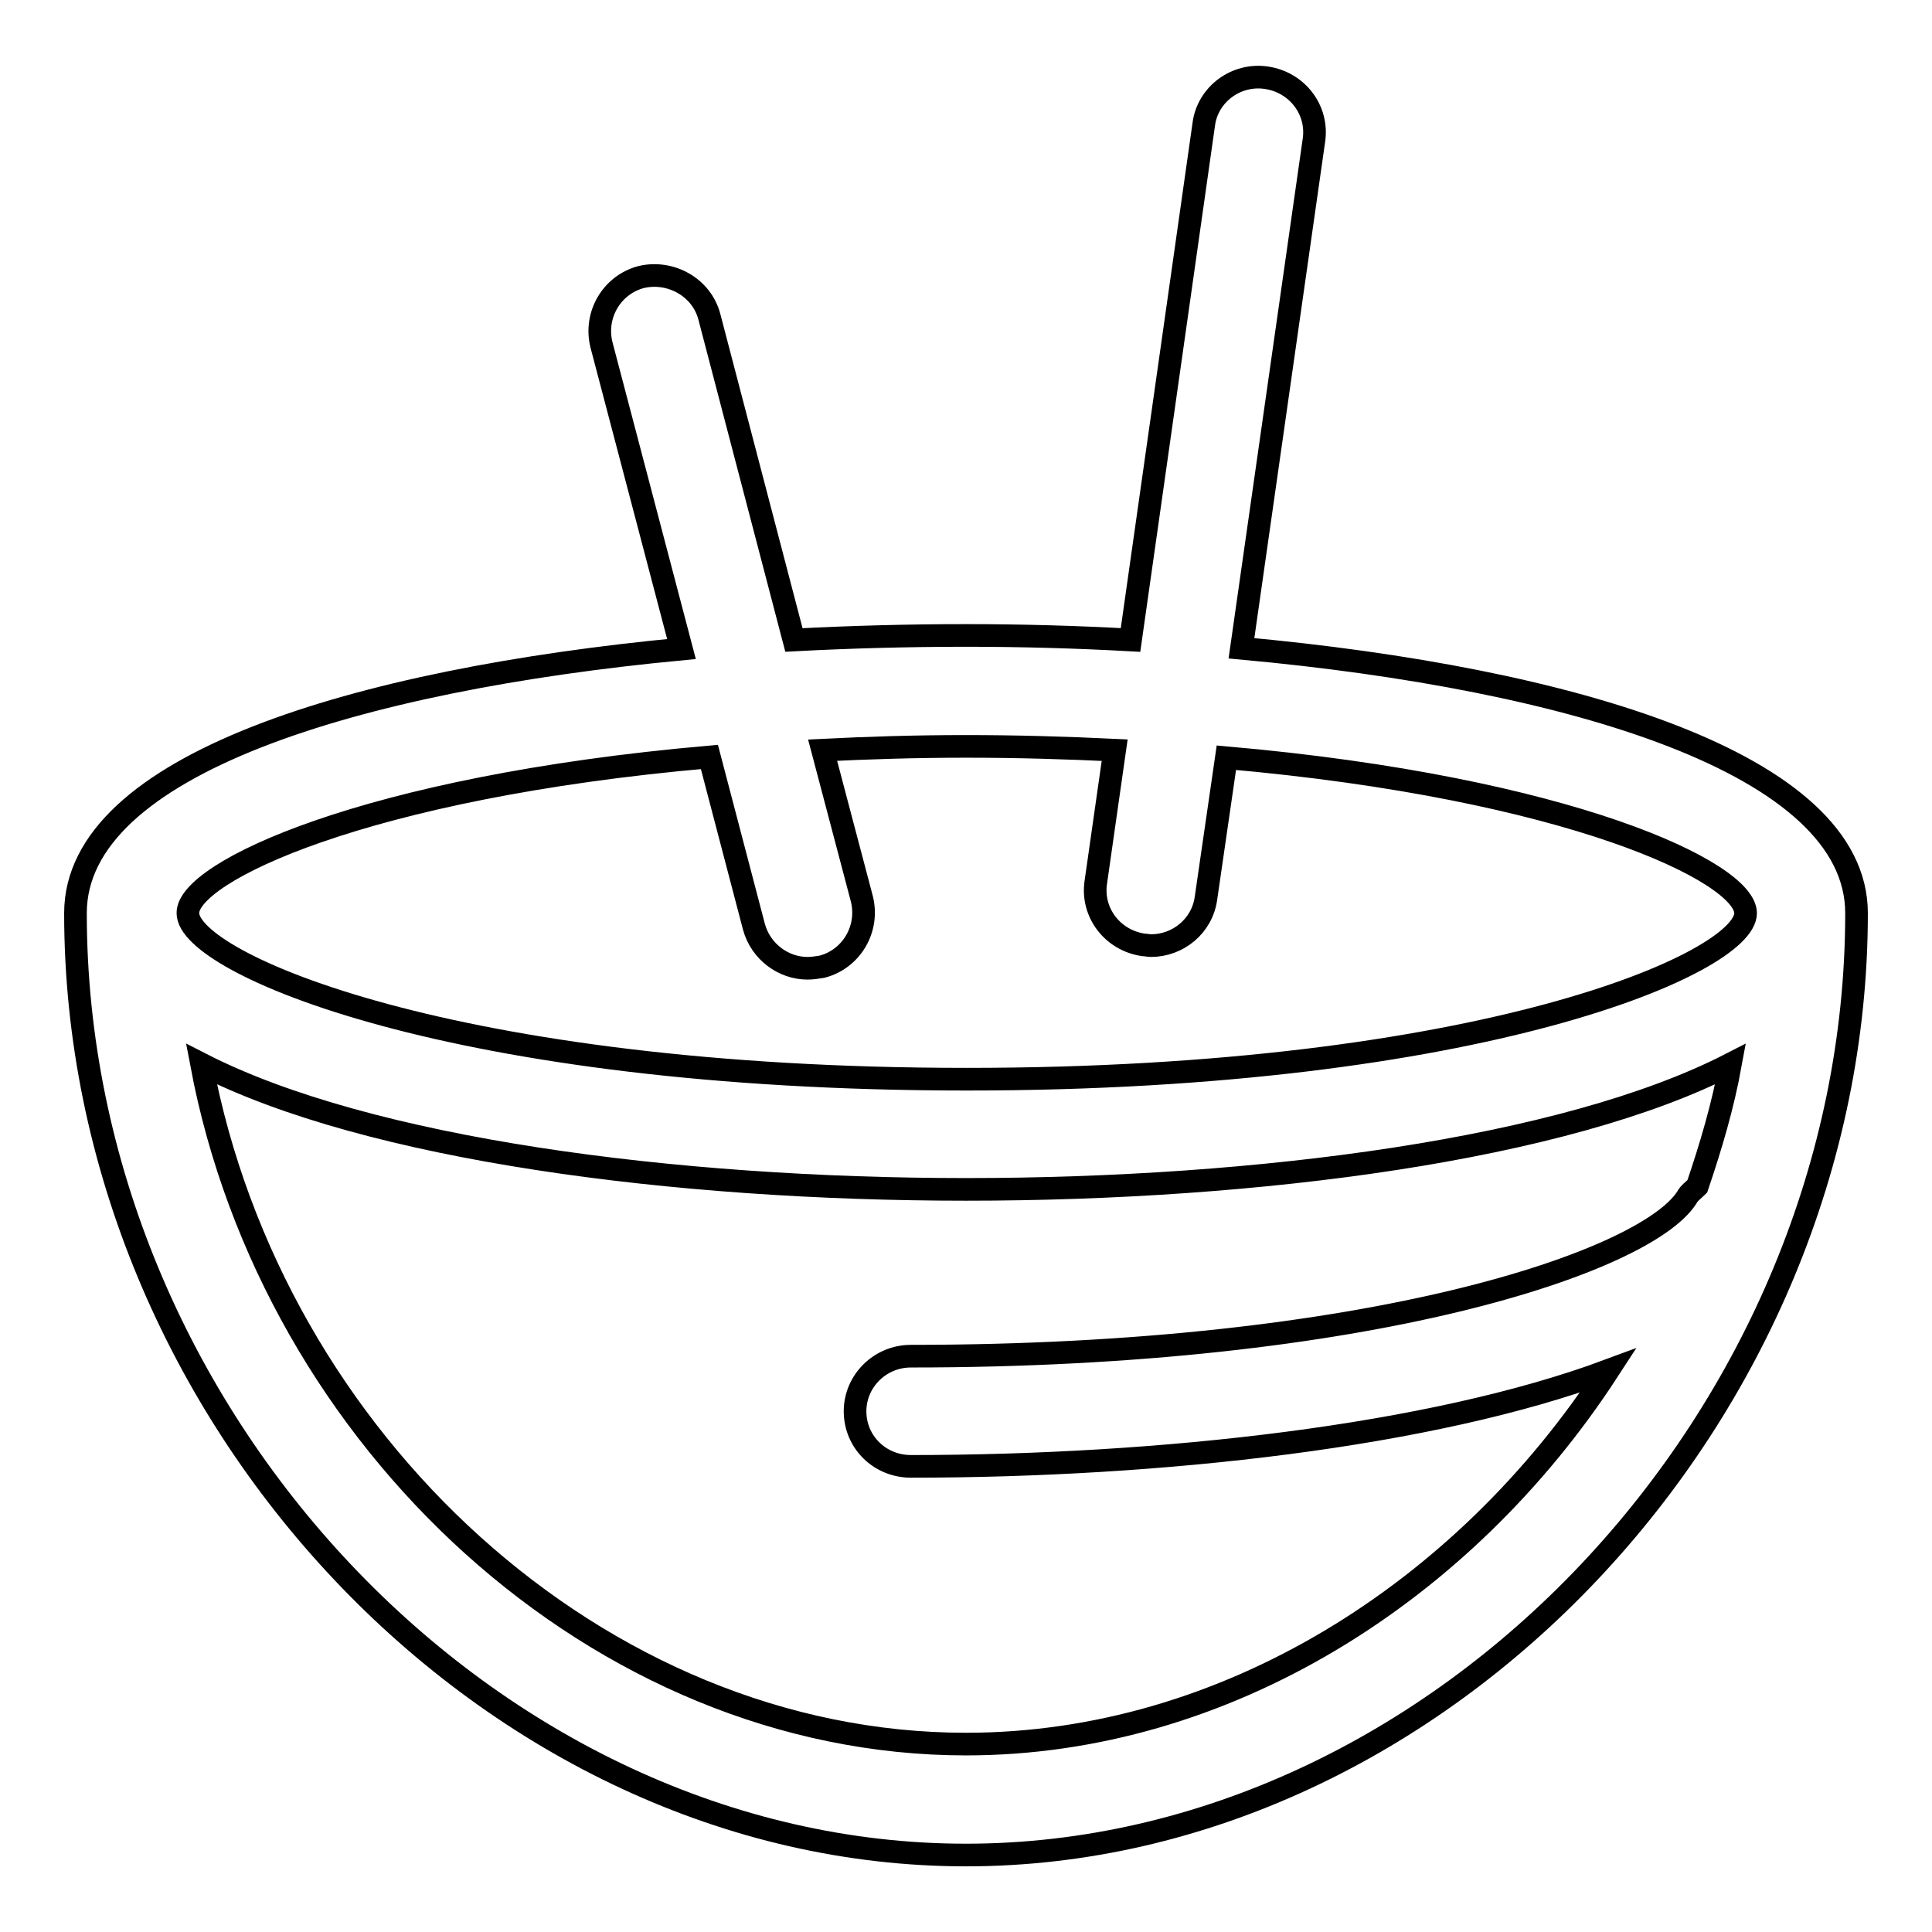 <?xml version="1.0" encoding="utf-8"?>
<!-- Svg Vector Icons : http://www.onlinewebfonts.com/icon -->
<!DOCTYPE svg PUBLIC "-//W3C//DTD SVG 1.1//EN" "http://www.w3.org/Graphics/SVG/1.1/DTD/svg11.dtd">
<svg version="1.1" xmlns="http://www.w3.org/2000/svg" xmlns:xlink="http://www.w3.org/1999/xlink" x="0px" y="0px" viewBox="0 0 256 256" enable-background="new 0 0 256 256" xml:space="preserve">
<g><g><path stroke-width="3" fill-opacity="0" stroke="#000000"  d="M246,121c0-19.8-37.8-31.1-81.5-35.1l9.6-67.3c0.6-4-2.2-7.7-6.3-8.3c-4-0.6-7.8,2.2-8.3,6.2l-9.7,68.3c-7.2-0.4-14.5-0.6-21.8-0.6c-7.6,0-15.2,0.2-22.8,0.6L94,42c-1-3.9-5.1-6.2-9-5.3c-3.9,1-6.3,5-5.3,9L90.3,86C47.1,90.1,10,101.4,10,121l0,0l0,0c0,66.5,55.1,124.8,118,124.8C190.9,245.8,246,187.4,246,121L246,121L246,121L246,121L246,121z M94,100.3l5.9,22.5c0.9,3.3,3.9,5.5,7.1,5.5c0.6,0,1.3-0.1,1.9-0.2c3.9-1,6.3-5,5.3-9l-5.2-19.7c6-0.3,12.3-0.5,19-0.5c6.9,0,13.4,0.2,19.7,0.5l-2.5,17.5c-0.6,4,2.2,7.7,6.3,8.3c0.3,0,0.7,0.1,1,0.1c3.6,0,6.8-2.6,7.3-6.3l2.7-18.6c45.5,4,68.8,15.2,68.8,20.6c0,6.6-35.1,22-103.2,22c-68.1,0-103.2-15.4-103.2-22C24.8,115.6,48.3,104.3,94,100.3L94,100.3z M128,231.1c-48.6,0-91.9-40.2-101.3-90.1c22.1,11.3,62.7,16.6,101.3,16.6c38.7,0,79.3-5.3,101.3-16.6c-1,5.5-2.6,10.9-4.4,16.2c-0.5,0.5-1.1,0.9-1.4,1.5c-5.5,8.5-42,21-102.8,21c-4.1,0-7.4,3.3-7.4,7.3c0,4.1,3.3,7.3,7.4,7.3c33.1,0,69-4,92.4-12.7C194,211,162.3,231.1,128,231.1L128,231.1z"/></g></g>
</svg>